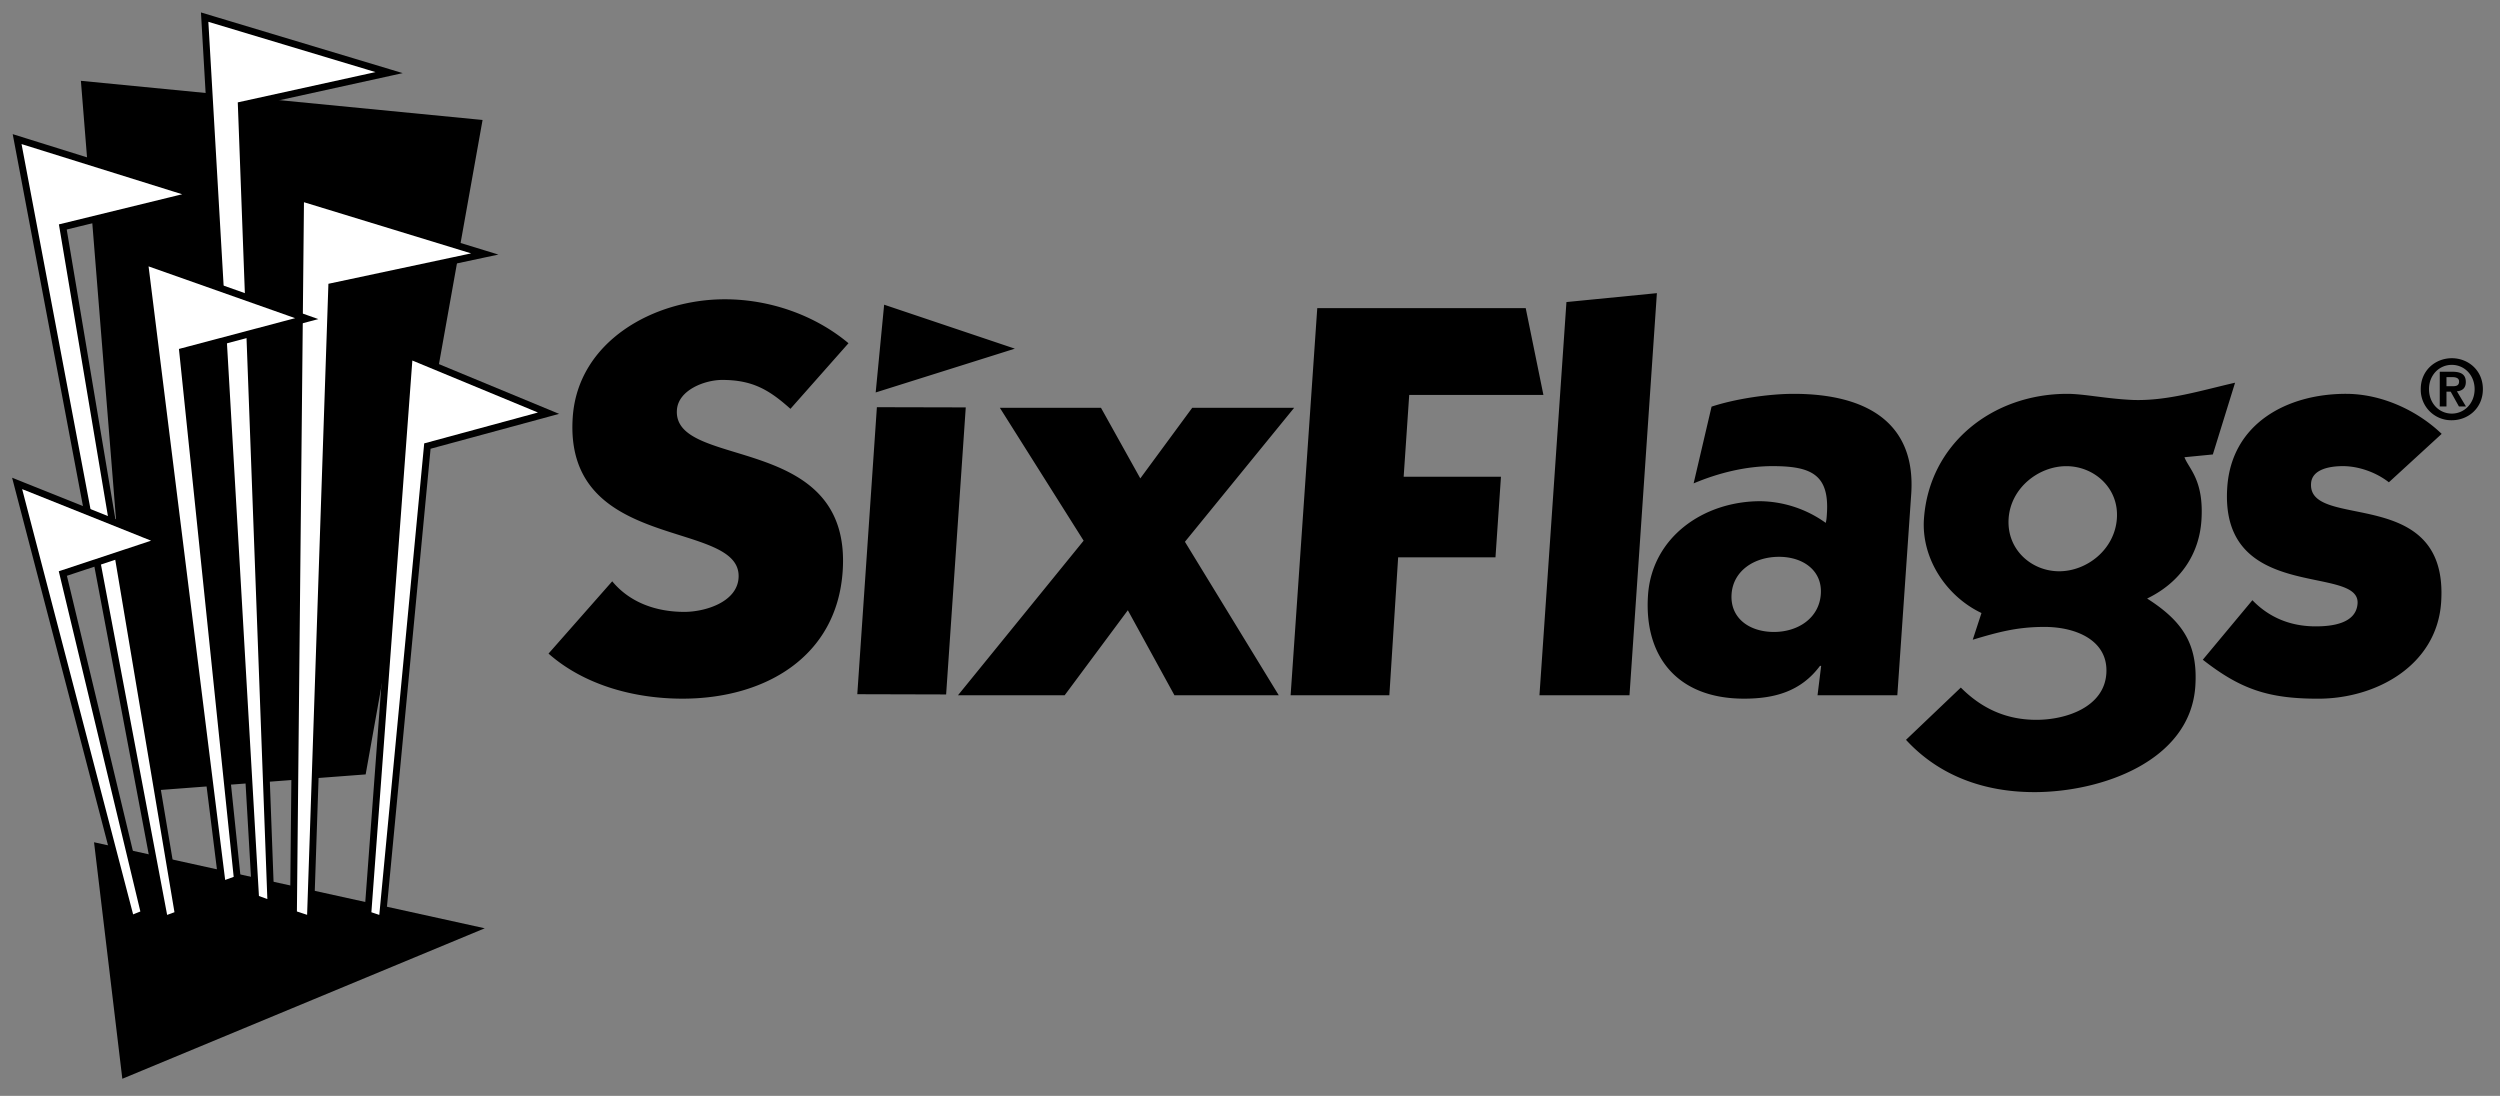 <svg viewBox="0 0 73 32" xmlns="http://www.w3.org/2000/svg" fill="currentColor" fill-rule="evenodd" clip-rule="evenodd"><rect x="0" y="0" width="73" height="32" fill="#808080" stroke="none"/><path d="M3.572 31.5l-.826-6.906 11.409 2.512L3.572 31.5zm61.692-20.325c-.992.227-1.971.536-2.978.504-.771-.033-1.434-.179-1.922-.179-2.186 0-4.034 1.462-4.185 3.655-.078 1.153.654 2.258 1.68 2.745l-.255.78c.756-.227 1.304-.374 2.094-.374.942 0 1.872.406 1.807 1.364-.066.975-1.169 1.349-2.043 1.349-.892 0-1.608-.341-2.206-.942l-1.601 1.526c.955 1.04 2.267 1.527 3.747 1.527 1.967 0 4.551-.909 4.701-3.086.085-1.251-.391-1.917-1.407-2.567.975-.471 1.518-1.299 1.585-2.274.081-1.186-.367-1.511-.495-1.852l.829-.081.649-2.095zM10.677 22.613l3.414-19.11L2.362 2.36l1.663 20.757 6.652-.504zm53.645-3.349c1.102.861 1.907 1.138 3.37 1.138 1.698 0 3.463-.975 3.589-2.811.238-3.476-3.894-2.079-3.798-3.476.029-.438.606-.504.926-.504.487 0 .995.196 1.346.472l1.542-1.414c-.71-.682-1.752-1.169-2.795-1.169-1.715 0-3.338.861-3.466 2.729-.231 3.394 3.883 2.241 3.805 3.394-.042.602-.787.667-1.223.667-.74 0-1.362-.261-1.848-.764l-1.448 1.738zm-39.546-9.242c-.971-.813-2.284-1.283-3.612-1.283-2.085 0-4.289 1.234-4.44 3.443-.272 3.996 4.961 2.956 4.842 4.695-.049.714-.992.99-1.581.99-.857 0-1.611-.292-2.108-.893l-1.86 2.111c1.031.91 2.483 1.316 3.913 1.316 2.404 0 4.506-1.218 4.676-3.72.28-4.093-4.961-2.94-4.84-4.71.04-.585.817-.877 1.321-.877.891 0 1.376.292 1.994.844l1.695-1.916zm24.678 4.093c.728-.308 1.532-.504 2.305-.504 1.127 0 1.665.244 1.586 1.398-.006.097-.011.178-.034.259a3.356 3.356 0 00-1.907-.633c-1.665 0-3.167 1.055-3.282 2.744-.122 1.787.853 3.022 2.804 3.022.891 0 1.663-.211 2.218-.958h.034l-.106.859h2.33l.406-5.879c.14-2.063-1.281-2.923-3.433-2.923-.724 0-1.709.146-2.397.374l-.524 2.241zm-21.481 6.187h3.115l1.845-2.483 1.361 2.483h3.046L34.6 15.82l3.189-3.912h-2.976l-1.516 2.061-1.148-2.061h-2.953l2.446 3.88-3.669 4.514zm13.176-8.769h3.919l-.517-2.535h-6.087l-.778 11.304h2.883l.257-4.027h2.842l.16-2.355h-2.841l.162-2.387zM45.74 8.82l-.788 11.482h2.629l.8-11.742-2.641.26zM28.2 11.896l-2.595-.006-.572 8.381 2.594.007.573-8.382zm22.362 5.451c.047-.682.663-1.088 1.386-1.088.707 0 1.268.406 1.22 1.088-.047.699-.663 1.106-1.37 1.106-.723-.001-1.283-.407-1.236-1.106zm8.09-2.208c.061-.894.878-1.527 1.685-1.527.808 0 1.538.634 1.476 1.527-.062.909-.878 1.542-1.685 1.542s-1.538-.633-1.476-1.542zm12.034-3.776a.89.89 0 00.907.908c.48 0 .907-.356.907-.908 0-.549-.427-.903-.907-.903-.479 0-.907.354-.907.903zm.241 0c0-.411.296-.709.666-.709.366 0 .666.298.666.709 0 .414-.3.714-.666.714-.37 0-.666-.3-.666-.714zm.314.506h.196v-.433h.123l.241.433h.205l-.264-.443c.146-.012.26-.085.26-.271 0-.22-.139-.3-.388-.3h-.373v1.014zM25.57 11.46l.247-2.563 3.817 1.284-4.064 1.279zm45.867-.448h.166c.089 0 .202.017.202.126 0 .123-.083.14-.194.14h-.174v-.266z" fill-rule="nonzero"/><path d="M.5 4.062L4.804 26.85l.403-.148L1.834 6.627l3.859-.943L.5 4.062zM5.976.5l1.489 25.735.447.161-.866-23.327 4.316-.949L5.976.5z" fill="#fff" fill-rule="nonzero" stroke="currentColor" stroke-width=".2"/><path d="M8.777 5.77l-.208 20.917.494.163.624-18.482 4.468-.952L8.777 5.77z" fill="#fff" fill-rule="nonzero" stroke="currentColor" stroke-width=".2"/><path d="M11.951 10.382l-1.212 16.326.424.142 1.317-13.825 3.537-.96-4.066-1.683zM.5 14.116l3.319 12.719.397-.159-2.381-9.929 2.868-.95L.5 14.116zM4.219 7.63l2.272 18.201.44-.159-1.598-15.408 3.624-.96L4.219 7.63z" fill="#fff" fill-rule="nonzero" stroke="currentColor" stroke-width=".2"/></svg>
